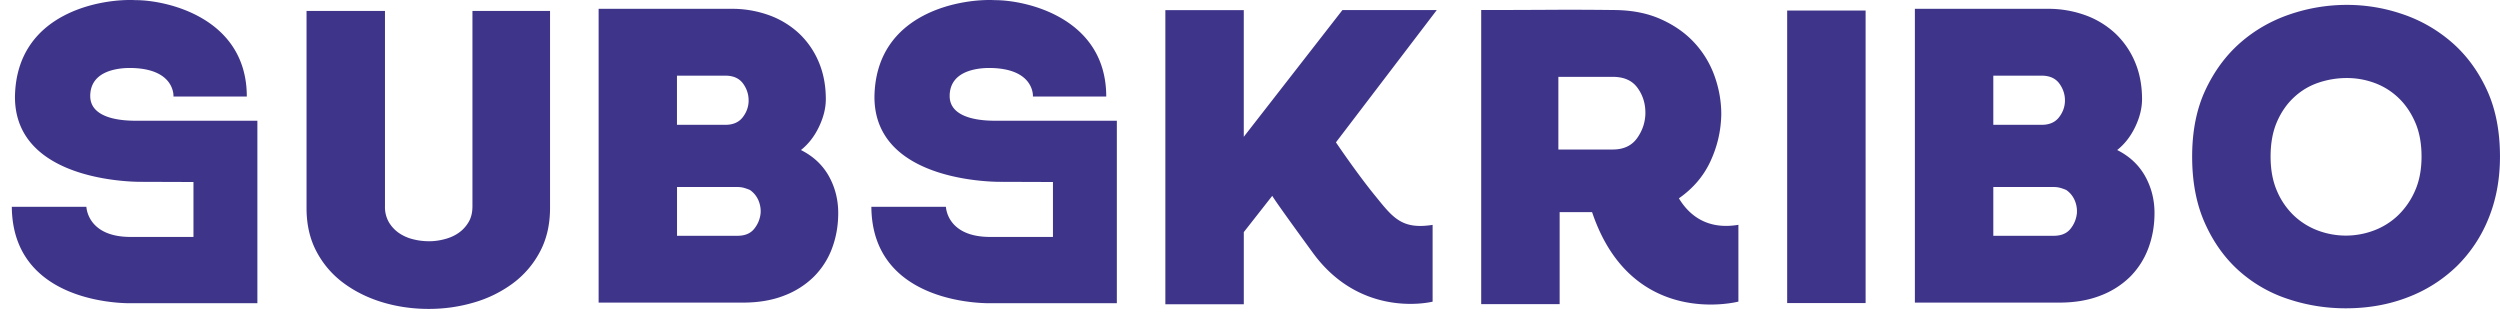 <svg xmlns="http://www.w3.org/2000/svg" width="127" height="16" fill="none" viewBox="0 0 127 16"><path fill="#3E358B" d="M6.685 15.403h6.39v-9.27H7.002c-.352 0-2.418.052-2.418-1.255 0-.835.6-1.313 1.678-1.411.048-.005.1-.007.153-.01.05-.002.102-.004.156-.004 2.343 0 2.242 1.45 2.242 1.45h3.725C12.537.914 8.49.005 6.887.007 5.26-.082.839.573.76 4.902c-.023 4.48 6.476 4.335 6.476 4.335l2.592.009v2.79H6.633c-2.205 0-2.244-1.53-2.244-1.53H.6c.04 5.091 6.084 4.897 6.084 4.897Zm20.745-2.615c.341-.641.512-1.381.512-2.22V.556H24v9.927c0 .314-.065.58-.196.8-.131.22-.298.402-.501.544-.203.143-.439.25-.708.32-.27.073-.534.108-.794.108-.291 0-.57-.035-.84-.107a2.172 2.172 0 0 1-.707-.32 1.752 1.752 0 0 1-.502-.545 1.538 1.538 0 0 1-.195-.8V.555h-3.985V10.57c0 .84.17 1.58.512 2.219a4.705 4.705 0 0 0 1.383 1.6c.58.427 1.242.751 1.982.973.74.22 1.516.331 2.33.331.798 0 1.569-.11 2.309-.33a6.232 6.232 0 0 0 1.971-.973 4.748 4.748 0 0 0 1.37-1.601Zm11.21-1.964c-.029.3-.139.565-.327.801-.189.235-.473.353-.85.353h-3.07V9.5h3.048c.131 0 .246.014.349.042.1.029.203.064.305.108.189.129.33.3.426.512.094.214.133.434.119.66Zm-.611-5.657c-.015.299-.12.568-.316.812-.196.24-.484.362-.861.362H34.39V3.844h2.464c.406 0 .708.139.904.415.195.277.285.58.27.908Zm4.237 7.45c.21-.555.316-1.154.316-1.793 0-.683-.16-1.309-.478-1.88-.32-.568-.792-1.009-1.416-1.322.377-.3.683-.69.914-1.175.232-.484.35-.953.35-1.409 0-.698-.121-1.326-.36-1.89a4.25 4.25 0 0 0-.99-1.44 4.446 4.446 0 0 0-1.515-.929 5.52 5.52 0 0 0-1.95-.331H30.41v14.924h7.34c.783 0 1.476-.118 2.078-.353a4.335 4.335 0 0 0 1.513-.96 4.03 4.03 0 0 0 .926-1.442Zm8.08 2.786h6.39v-9.27h-6.074c-.352 0-2.419.052-2.419-1.255 0-.835.6-1.313 1.678-1.411.049-.005.101-.007.153-.01.05-.002.103-.004.157-.004 2.342 0 2.242 1.45 2.242 1.45h3.724c0-3.988-4.046-4.897-5.649-4.895-1.627-.09-6.05.565-6.126 4.894-.024 4.48 6.475 4.335 6.475 4.335l2.593.009v2.79h-3.193c-2.205 0-2.244-1.53-2.244-1.53h-3.788c.036 5.091 6.08 4.897 6.08 4.897Zm17.52-8.172L72.987.513h-4.793l-5.01 6.436V.514H59.2v14.944h3.985v-3.667l1.445-1.842c.073.128.458.694 2.067 2.899 2.48 3.394 6.08 2.476 6.08 2.476v-3.9c-1.59.252-2.033-.389-2.946-1.512-.913-1.122-1.966-2.681-1.966-2.681Zm15.72-1.513c0 .47-.14.9-.414 1.29-.277.392-.69.587-1.242.587h-2.765V3.904h2.765c.566 0 .983.185 1.252.554.27.37.403.791.403 1.26Zm4.725 9.604V11.42c-1.639.279-2.541-.546-3.023-1.345.696-.486 1.224-1.09 1.576-1.825.37-.775.563-1.59.577-2.445 0-.655-.113-1.298-.338-1.932a4.924 4.924 0 0 0-1.024-1.698c-.458-.498-1.032-.9-1.721-1.206-.69-.307-1.492-.46-2.406-.46a178.229 178.229 0 0 0-3.355-.01c-1.103.006-2.22.01-3.352.01V15.45h3.985v-4.673h1.648c2.01 5.975 7.433 4.544 7.433 4.544Zm2.477.074h3.985V.536h-3.985v14.86Zm14.719-4.572c-.031.3-.138.565-.327.801-.189.235-.473.353-.85.353h-3.07V9.5h3.049c.131 0 .246.014.348.042.101.029.203.064.306.108.189.129.33.3.426.512.093.214.132.434.118.66Zm-.609-5.657c-.014.299-.121.568-.316.812-.196.24-.483.362-.861.362h-2.461V3.844h2.461c.406 0 .708.139.904.415.196.277.288.58.273.908Zm4.235 7.45c.21-.555.316-1.154.316-1.793 0-.683-.16-1.309-.48-1.88-.32-.568-.792-1.009-1.416-1.322.378-.3.683-.69.915-1.175.232-.484.348-.953.348-1.409 0-.698-.12-1.326-.359-1.89a4.252 4.252 0 0 0-.989-1.44 4.462 4.462 0 0 0-1.514-.929 5.513 5.513 0 0 0-1.949-.331h-6.729v14.924h7.34c.783 0 1.476-.118 2.08-.353a4.33 4.33 0 0 0 1.514-.96 4.05 4.05 0 0 0 .923-1.442Zm13.881-4.662c0 .67-.113 1.252-.337 1.75a3.878 3.878 0 0 1-.872 1.25 3.598 3.598 0 0 1-1.22.757 4.044 4.044 0 0 1-2.832 0 3.618 3.618 0 0 1-1.22-.758 3.746 3.746 0 0 1-.86-1.248c-.218-.499-.327-1.082-.327-1.751 0-.684.109-1.274.327-1.772.217-.499.508-.914.872-1.249.362-.335.775-.58 1.241-.736a4.465 4.465 0 0 1 1.438-.234c.479 0 .942.082 1.393.246.45.164.854.412 1.21.747s.643.75.861 1.249c.218.496.326 1.08.326 1.749Zm3.985 0c0-1.295-.221-2.424-.664-3.384-.444-.961-1.032-1.761-1.764-2.402a7.417 7.417 0 0 0-2.495-1.441 8.69 8.69 0 0 0-2.852-.48 8.94 8.94 0 0 0-2.897.48c-.944.32-1.782.8-2.516 1.44-.732.642-1.325 1.442-1.775 2.403-.451.962-.675 2.09-.675 3.384s.217 2.427.654 3.394c.434.969 1.013 1.772 1.732 2.413a7.004 7.004 0 0 0 2.494 1.43c.943.314 1.917.47 2.917.47 1.147 0 2.203-.188 3.17-.565a7.276 7.276 0 0 0 2.483-1.58 7.105 7.105 0 0 0 1.612-2.434c.384-.946.576-1.989.576-3.128Z"/></svg>